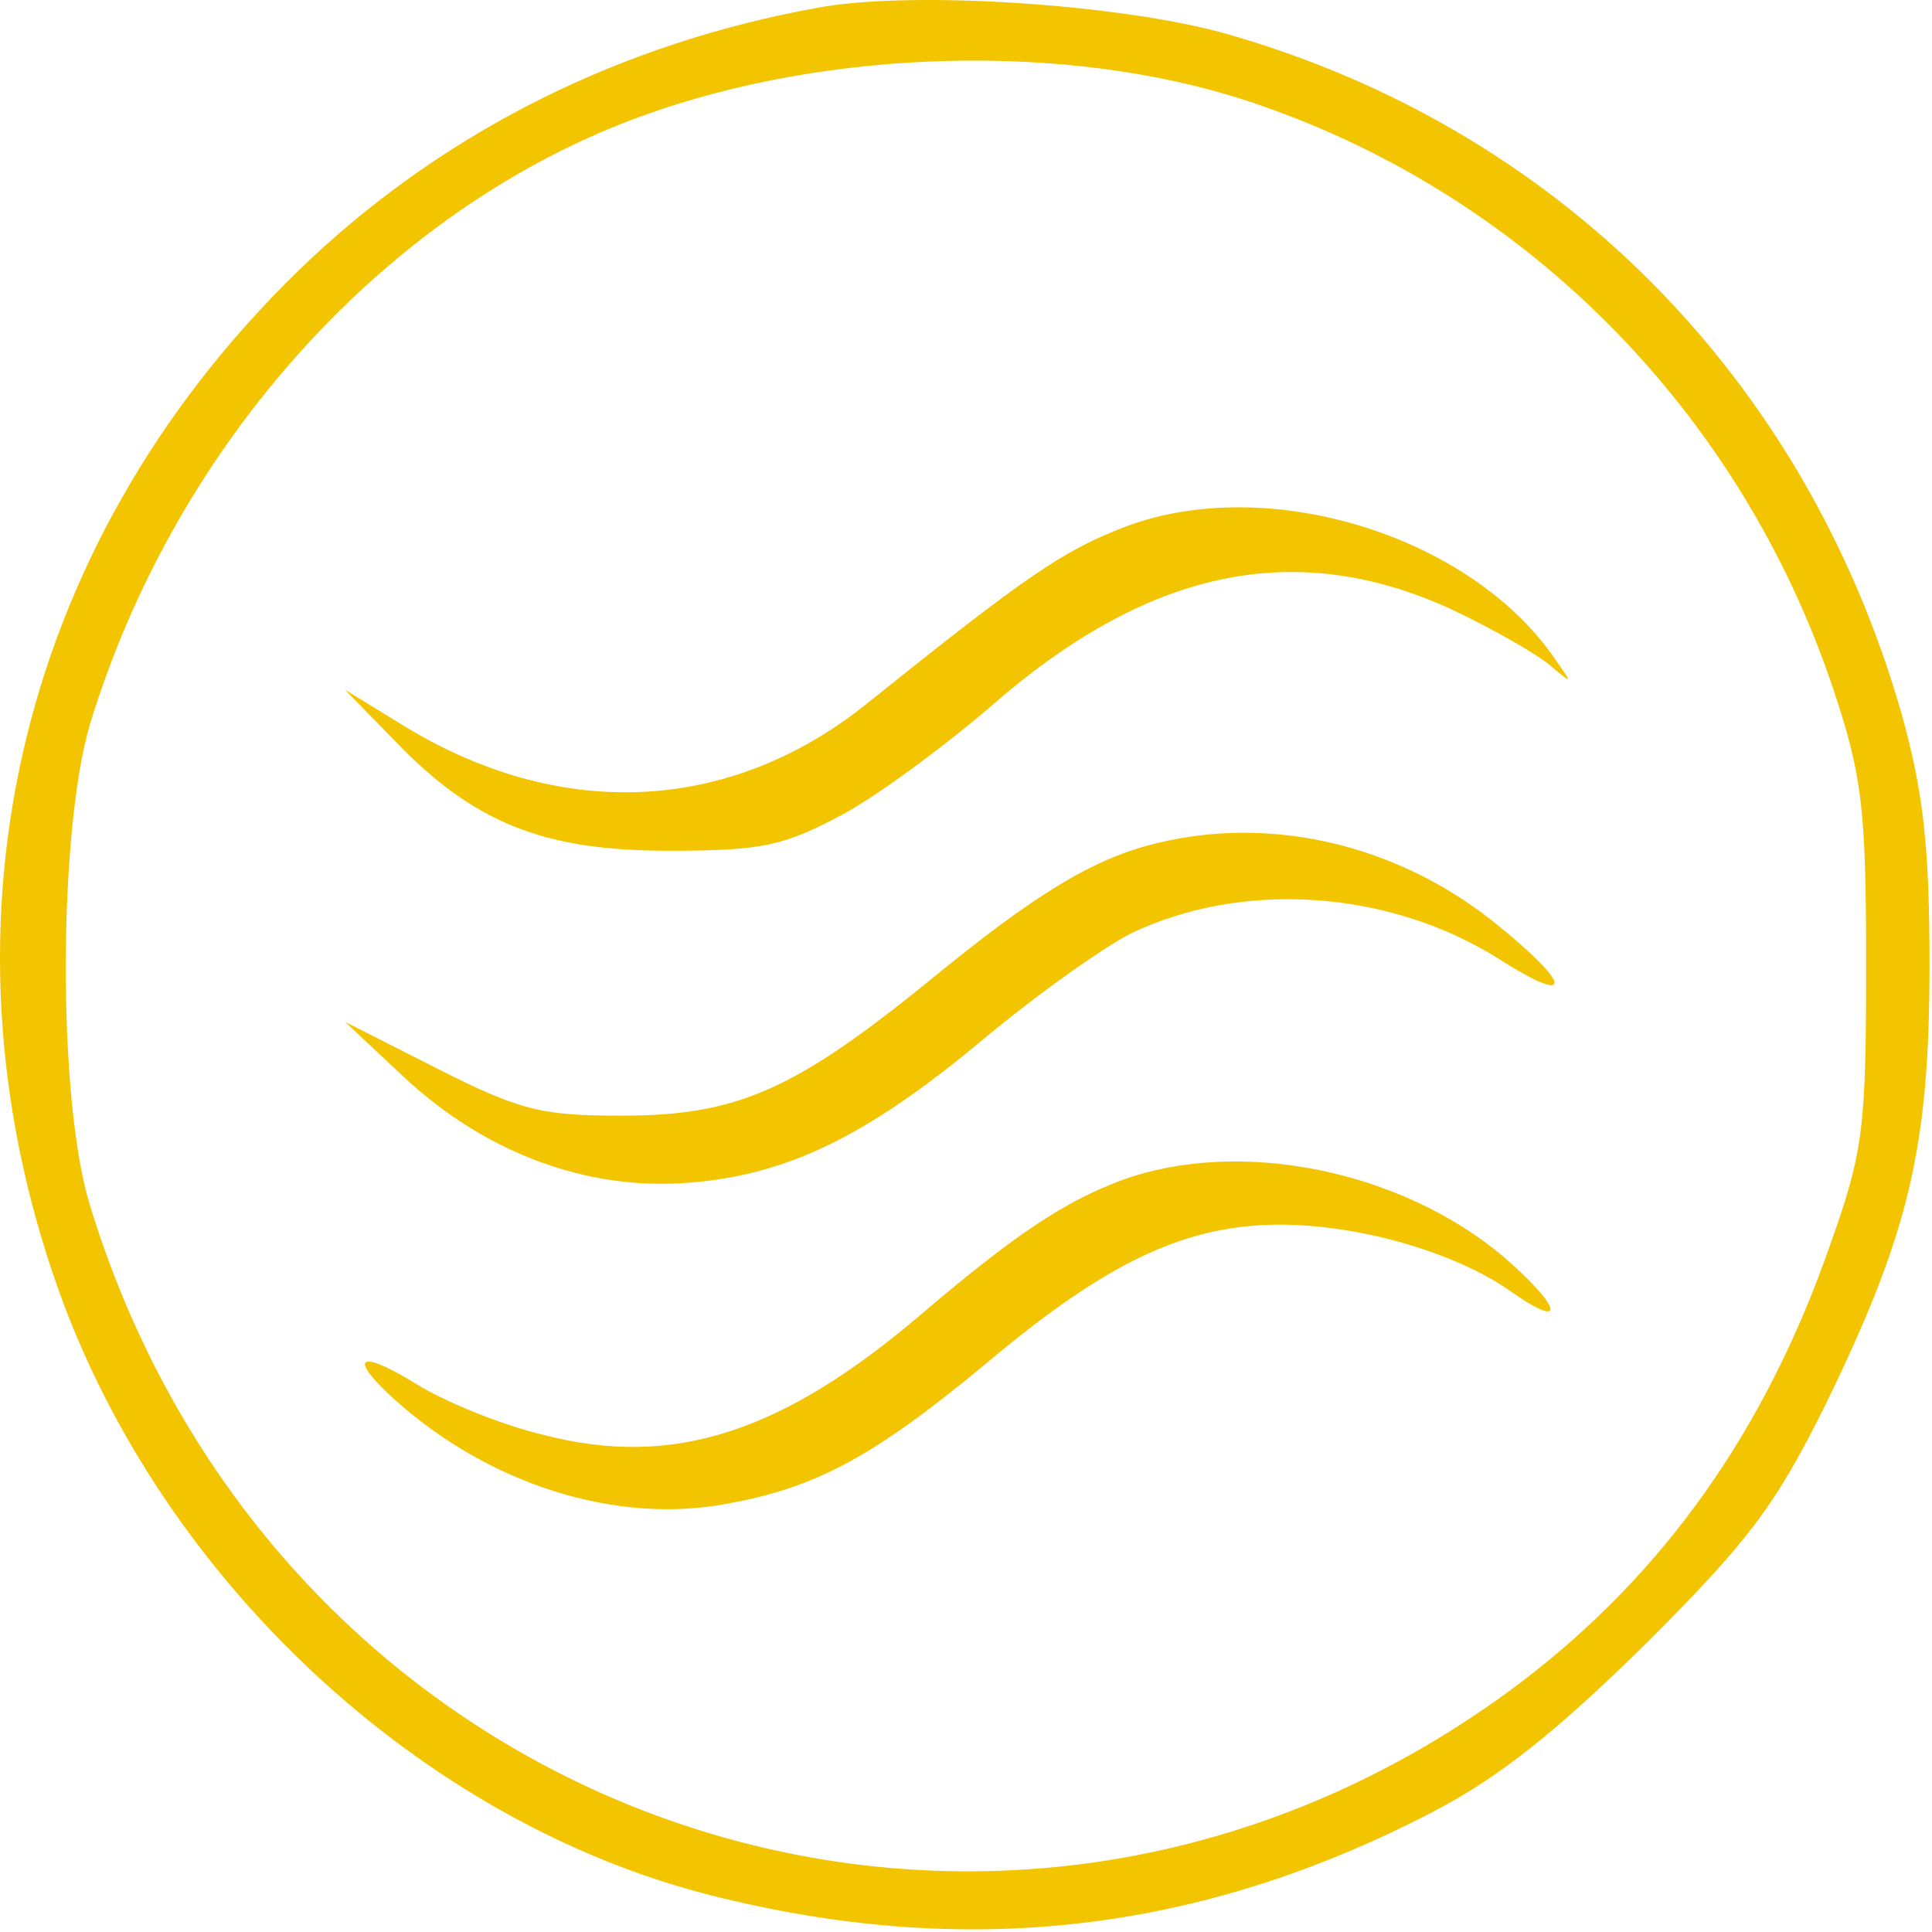 <?xml version="1.0" encoding="UTF-8"?> <svg xmlns="http://www.w3.org/2000/svg" width="203" height="203" viewBox="0 0 203 203" fill="none"><g clip-path="url(#clip0_4_13)"><path d="M85.839 0.826C65.311 4.555 47.183 13.611 32.654 27.196C2.263 55.829 -7.734 96.449 6.128 135.471C17.059 166.102 44.251 191.406 74.642 199.131C101.434 205.923 126.094 203.126 150.62 190.341C157.552 186.745 163.683 181.817 173.014 172.628C183.811 161.84 186.61 158.111 191.942 147.324C200.606 129.478 202.739 120.555 202.739 101.377C202.739 88.858 202.072 83.131 199.806 75.007C189.676 39.581 163.55 13.345 128.627 3.49C117.563 0.427 95.703 -1.038 85.839 0.826ZM130.893 10.548C159.818 20.004 182.744 42.911 192.608 72.344C195.674 81.533 196.074 84.862 196.074 101.377C196.074 118.424 195.807 120.954 192.342 130.676C185.544 150.254 174.88 165.303 159.818 176.756C105.567 217.776 29.588 192.472 9.461 126.681C5.995 115.494 6.128 87.26 9.461 76.073C18.525 46.373 40.919 21.735 67.578 12.146C87.039 5.088 112.098 4.422 130.893 10.548Z" fill="#F3C501"></path><path d="M118.363 55.297C111.698 57.827 107.833 60.49 90.904 74.075C76.508 85.528 58.647 86.327 42.118 76.073L36.253 72.477L41.318 77.671C49.716 86.46 57.047 89.391 70.243 89.391C80.24 89.391 82.373 88.858 88.638 85.528C92.504 83.397 99.302 78.337 103.967 74.341C120.496 59.825 135.958 56.495 152.353 63.953C156.619 65.951 161.284 68.615 162.75 69.813C165.283 71.944 165.283 71.944 163.417 69.28C154.619 56.362 133.425 49.703 118.363 55.297Z" fill="#F3C501"></path><path d="M121.562 88.591C114.897 90.189 108.766 93.919 97.569 103.108C83.44 114.561 77.441 117.225 65.311 117.225C56.914 117.225 54.648 116.692 45.984 112.297L36.253 107.37L42.651 113.363C51.182 121.22 61.712 125.083 72.243 124.284C82.773 123.484 91.171 119.356 103.434 109.101C109.032 104.44 115.964 99.512 118.896 98.047C130.626 92.454 145.955 93.519 157.418 100.711C165.549 105.905 165.283 103.508 156.752 96.715C146.621 88.725 133.559 85.661 121.562 88.591Z" fill="#F3C501"></path><path d="M117.83 124.017C111.831 126.281 106.766 129.611 96.902 138.001C82.107 150.653 70.643 154.249 57.181 150.786C52.648 149.721 46.517 147.19 43.584 145.326C37.719 141.73 36.52 142.529 41.318 146.924C51.316 155.98 64.778 160.242 76.508 157.978C85.972 156.247 91.971 152.917 103.7 143.195C116.364 132.541 124.628 128.679 134.492 128.679C142.889 128.679 152.886 131.608 158.618 135.604C164.616 139.866 164.216 137.468 158.085 132.141C147.288 122.952 130.226 119.489 117.83 124.017Z" fill="#F3C501"></path></g><defs><clipPath id="clip0_4_13"><rect width="202.739" height="202.721" fill="white"></rect></clipPath></defs></svg> 